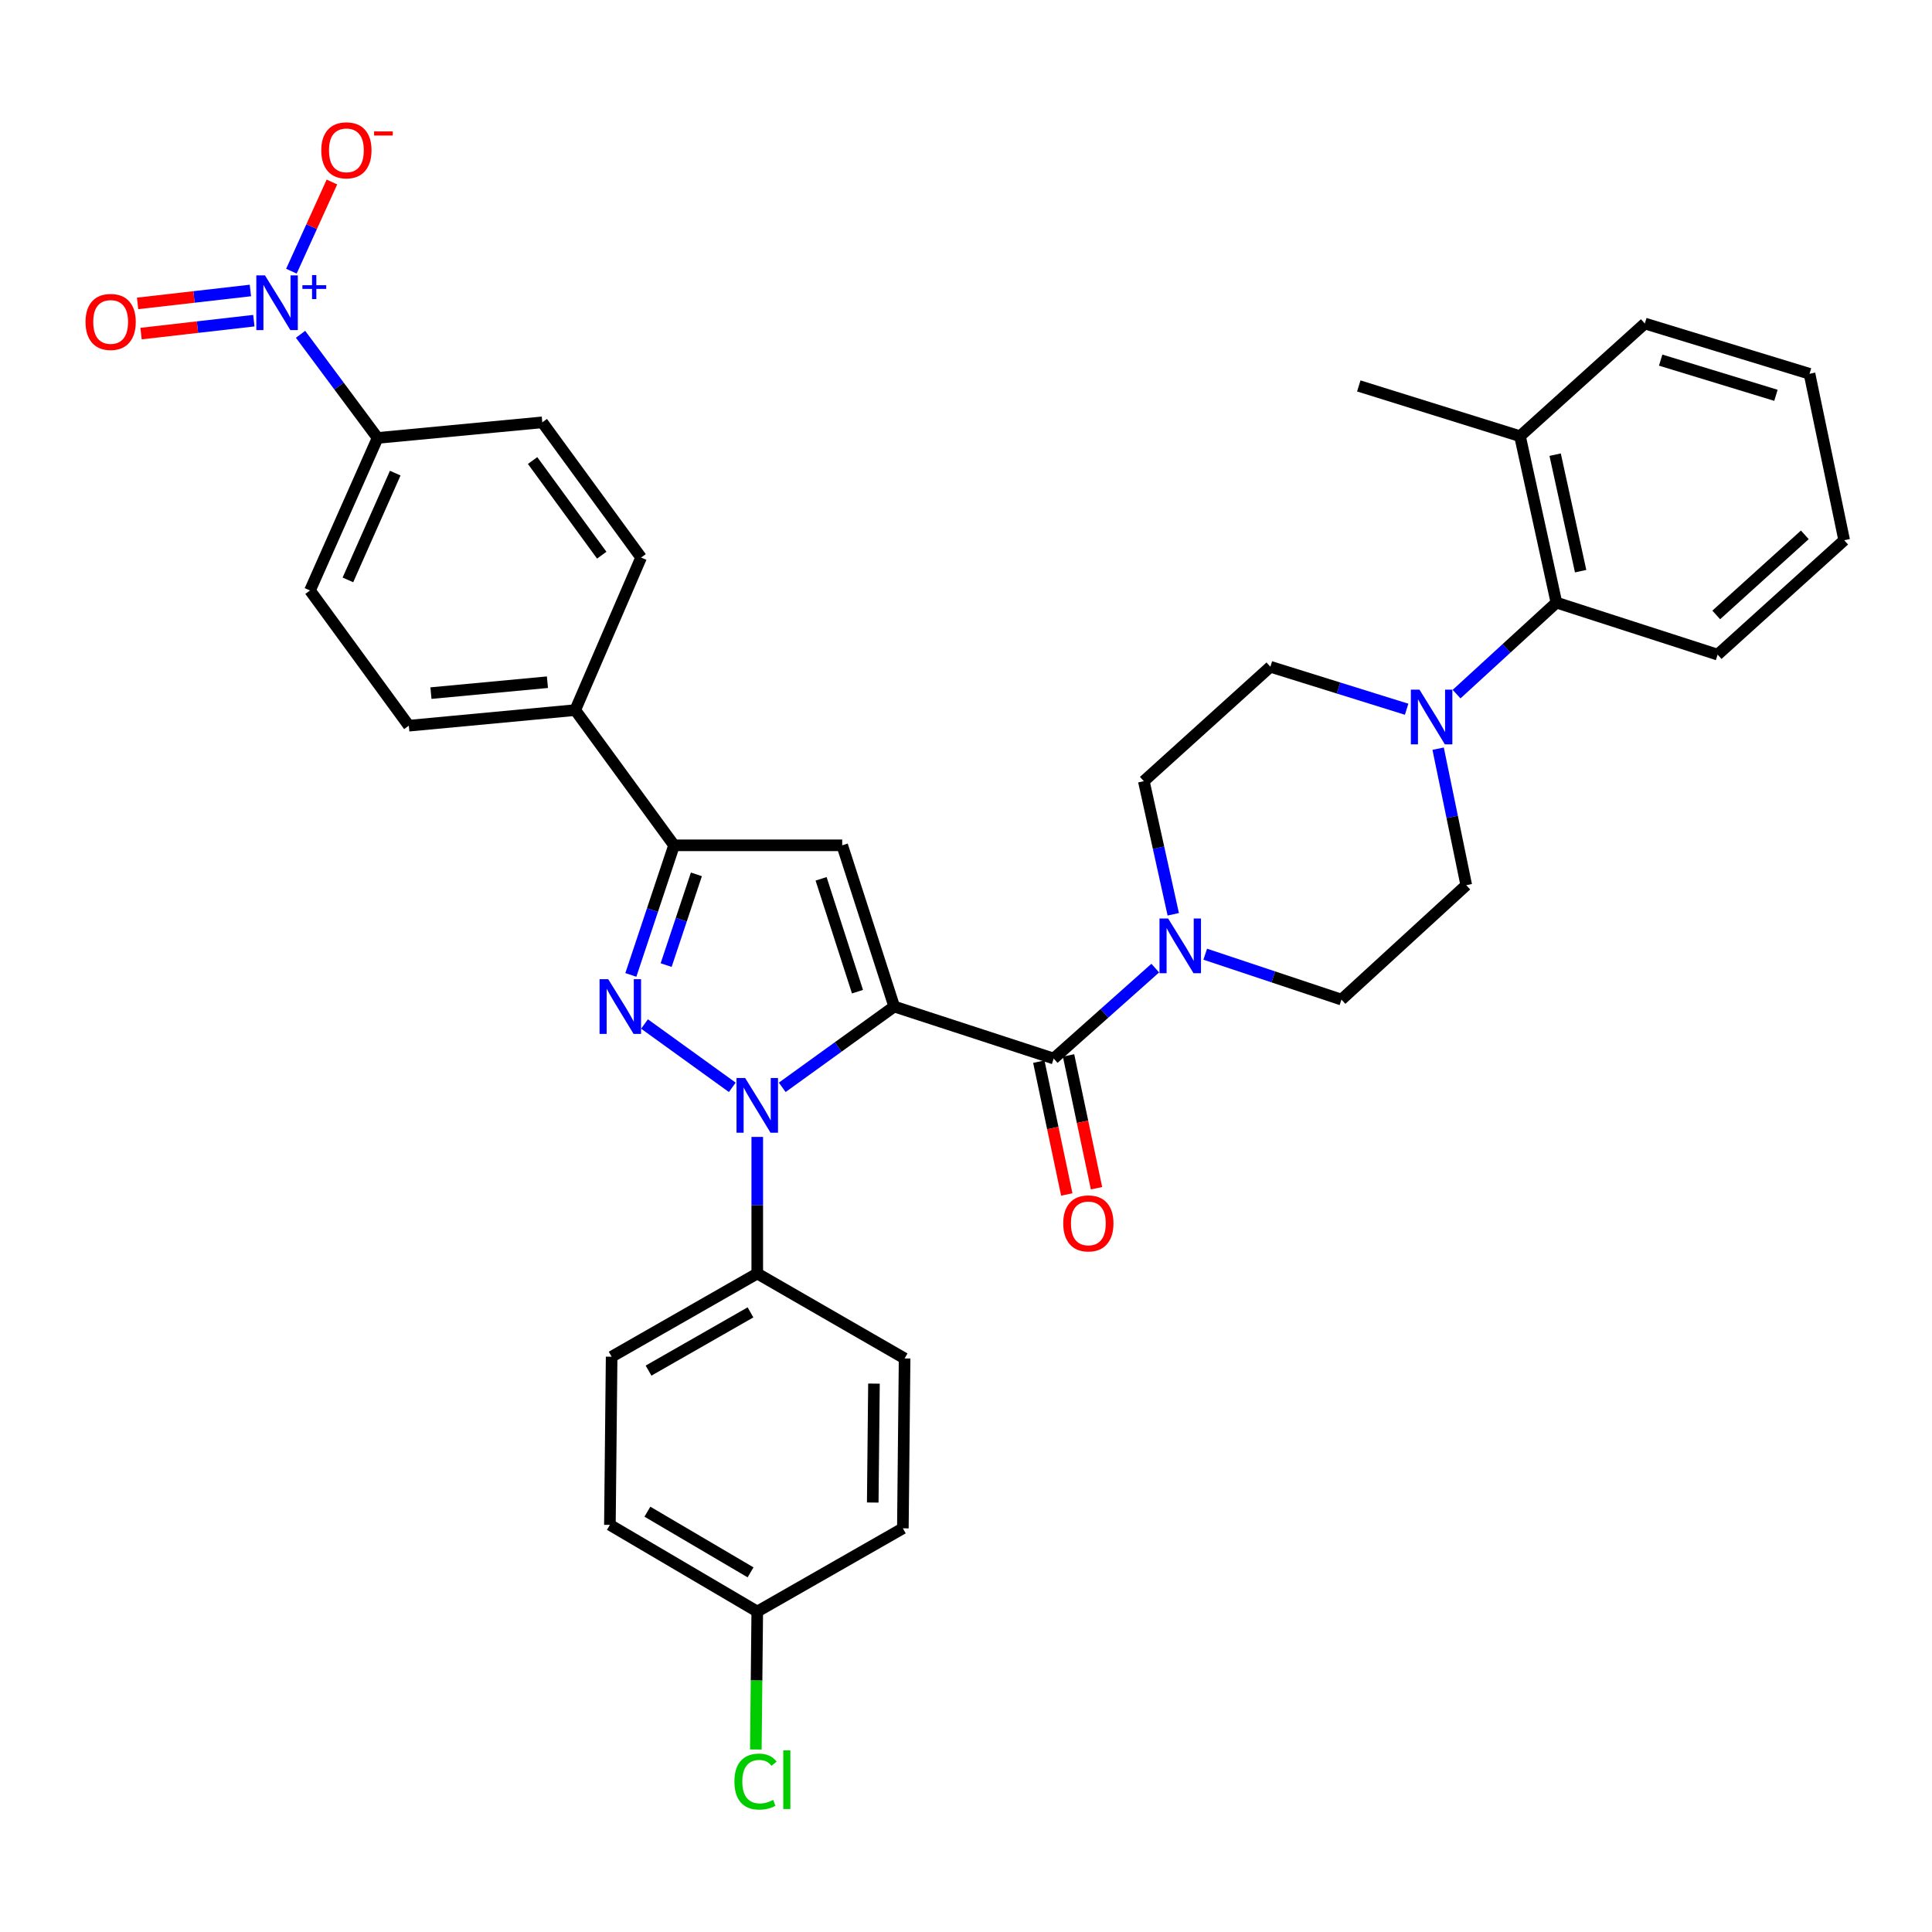<?xml version='1.0' encoding='iso-8859-1'?>
<svg version='1.1' baseProfile='full'
              xmlns='http://www.w3.org/2000/svg'
                      xmlns:rdkit='http://www.rdkit.org/xml'
                      xmlns:xlink='http://www.w3.org/1999/xlink'
                  xml:space='preserve'
width='1000px' height='1000px' viewBox='0 0 1000 1000'>
<!-- END OF HEADER -->
<rect style='opacity:1.0;fill:#FFFFFF;stroke:none' width='1000' height='1000' x='0' y='0'> </rect>
<path class='bond-0' d='M 537.692,549.515 L 544.928,583.889' style='fill:none;fill-rule:evenodd;stroke:#000000;stroke-width:6px;stroke-linecap:butt;stroke-linejoin:miter;stroke-opacity:1' />
<path class='bond-0' d='M 544.928,583.889 L 552.163,618.263' style='fill:none;fill-rule:evenodd;stroke:#FF0000;stroke-width:6px;stroke-linecap:butt;stroke-linejoin:miter;stroke-opacity:1' />
<path class='bond-0' d='M 553.08,546.276 L 560.315,580.65' style='fill:none;fill-rule:evenodd;stroke:#000000;stroke-width:6px;stroke-linecap:butt;stroke-linejoin:miter;stroke-opacity:1' />
<path class='bond-0' d='M 560.315,580.65 L 567.551,615.024' style='fill:none;fill-rule:evenodd;stroke:#FF0000;stroke-width:6px;stroke-linecap:butt;stroke-linejoin:miter;stroke-opacity:1' />
<path class='bond-1' d='M 545.386,547.895 L 571.671,524.492' style='fill:none;fill-rule:evenodd;stroke:#000000;stroke-width:6px;stroke-linecap:butt;stroke-linejoin:miter;stroke-opacity:1' />
<path class='bond-1' d='M 571.671,524.492 L 597.956,501.089' style='fill:none;fill-rule:evenodd;stroke:#0000FF;stroke-width:6px;stroke-linecap:butt;stroke-linejoin:miter;stroke-opacity:1' />
<path class='bond-2' d='M 545.386,547.895 L 462.84,520.98' style='fill:none;fill-rule:evenodd;stroke:#000000;stroke-width:6px;stroke-linecap:butt;stroke-linejoin:miter;stroke-opacity:1' />
<path class='bond-3' d='M 623.828,493.887 L 659.081,505.638' style='fill:none;fill-rule:evenodd;stroke:#0000FF;stroke-width:6px;stroke-linecap:butt;stroke-linejoin:miter;stroke-opacity:1' />
<path class='bond-3' d='M 659.081,505.638 L 694.335,517.389' style='fill:none;fill-rule:evenodd;stroke:#000000;stroke-width:6px;stroke-linecap:butt;stroke-linejoin:miter;stroke-opacity:1' />
<path class='bond-4' d='M 607.276,473.231 L 599.66,438.784' style='fill:none;fill-rule:evenodd;stroke:#0000FF;stroke-width:6px;stroke-linecap:butt;stroke-linejoin:miter;stroke-opacity:1' />
<path class='bond-4' d='M 599.66,438.784 L 592.045,404.337' style='fill:none;fill-rule:evenodd;stroke:#000000;stroke-width:6px;stroke-linecap:butt;stroke-linejoin:miter;stroke-opacity:1' />
<path class='bond-5' d='M 753.925,359.277 L 779.761,335.594' style='fill:none;fill-rule:evenodd;stroke:#0000FF;stroke-width:6px;stroke-linecap:butt;stroke-linejoin:miter;stroke-opacity:1' />
<path class='bond-5' d='M 779.761,335.594 L 805.597,311.91' style='fill:none;fill-rule:evenodd;stroke:#000000;stroke-width:6px;stroke-linecap:butt;stroke-linejoin:miter;stroke-opacity:1' />
<path class='bond-6' d='M 728.069,367.102 L 692.808,356.108' style='fill:none;fill-rule:evenodd;stroke:#0000FF;stroke-width:6px;stroke-linecap:butt;stroke-linejoin:miter;stroke-opacity:1' />
<path class='bond-6' d='M 692.808,356.108 L 657.548,345.115' style='fill:none;fill-rule:evenodd;stroke:#000000;stroke-width:6px;stroke-linecap:butt;stroke-linejoin:miter;stroke-opacity:1' />
<path class='bond-7' d='M 744.371,387.513 L 751.654,422.84' style='fill:none;fill-rule:evenodd;stroke:#0000FF;stroke-width:6px;stroke-linecap:butt;stroke-linejoin:miter;stroke-opacity:1' />
<path class='bond-7' d='M 751.654,422.84 L 758.938,458.168' style='fill:none;fill-rule:evenodd;stroke:#000000;stroke-width:6px;stroke-linecap:butt;stroke-linejoin:miter;stroke-opacity:1' />
<path class='bond-8' d='M 805.597,311.91 L 786.753,225.773' style='fill:none;fill-rule:evenodd;stroke:#000000;stroke-width:6px;stroke-linecap:butt;stroke-linejoin:miter;stroke-opacity:1' />
<path class='bond-8' d='M 818.132,295.629 L 804.941,235.333' style='fill:none;fill-rule:evenodd;stroke:#000000;stroke-width:6px;stroke-linecap:butt;stroke-linejoin:miter;stroke-opacity:1' />
<path class='bond-9' d='M 805.597,311.91 L 889.043,338.834' style='fill:none;fill-rule:evenodd;stroke:#000000;stroke-width:6px;stroke-linecap:butt;stroke-linejoin:miter;stroke-opacity:1' />
<path class='bond-10' d='M 404.881,562.802 L 433.86,541.891' style='fill:none;fill-rule:evenodd;stroke:#0000FF;stroke-width:6px;stroke-linecap:butt;stroke-linejoin:miter;stroke-opacity:1' />
<path class='bond-10' d='M 433.86,541.891 L 462.84,520.98' style='fill:none;fill-rule:evenodd;stroke:#000000;stroke-width:6px;stroke-linecap:butt;stroke-linejoin:miter;stroke-opacity:1' />
<path class='bond-11' d='M 379.03,562.802 L 333.599,530.019' style='fill:none;fill-rule:evenodd;stroke:#0000FF;stroke-width:6px;stroke-linecap:butt;stroke-linejoin:miter;stroke-opacity:1' />
<path class='bond-12' d='M 391.956,588.465 L 391.956,623.815' style='fill:none;fill-rule:evenodd;stroke:#0000FF;stroke-width:6px;stroke-linecap:butt;stroke-linejoin:miter;stroke-opacity:1' />
<path class='bond-12' d='M 391.956,623.815 L 391.956,659.166' style='fill:none;fill-rule:evenodd;stroke:#000000;stroke-width:6px;stroke-linecap:butt;stroke-linejoin:miter;stroke-opacity:1' />
<path class='bond-13' d='M 462.84,520.98 L 435.924,437.534' style='fill:none;fill-rule:evenodd;stroke:#000000;stroke-width:6px;stroke-linecap:butt;stroke-linejoin:miter;stroke-opacity:1' />
<path class='bond-13' d='M 443.837,513.29 L 424.996,454.878' style='fill:none;fill-rule:evenodd;stroke:#000000;stroke-width:6px;stroke-linecap:butt;stroke-linejoin:miter;stroke-opacity:1' />
<path class='bond-14' d='M 435.924,437.534 L 348.887,437.534' style='fill:none;fill-rule:evenodd;stroke:#000000;stroke-width:6px;stroke-linecap:butt;stroke-linejoin:miter;stroke-opacity:1' />
<path class='bond-15' d='M 348.887,437.534 L 337.706,471.077' style='fill:none;fill-rule:evenodd;stroke:#000000;stroke-width:6px;stroke-linecap:butt;stroke-linejoin:miter;stroke-opacity:1' />
<path class='bond-15' d='M 337.706,471.077 L 326.525,504.621' style='fill:none;fill-rule:evenodd;stroke:#0000FF;stroke-width:6px;stroke-linecap:butt;stroke-linejoin:miter;stroke-opacity:1' />
<path class='bond-15' d='M 360.451,452.569 L 352.624,476.05' style='fill:none;fill-rule:evenodd;stroke:#000000;stroke-width:6px;stroke-linecap:butt;stroke-linejoin:miter;stroke-opacity:1' />
<path class='bond-15' d='M 352.624,476.05 L 344.797,499.53' style='fill:none;fill-rule:evenodd;stroke:#0000FF;stroke-width:6px;stroke-linecap:butt;stroke-linejoin:miter;stroke-opacity:1' />
<path class='bond-16' d='M 348.887,437.534 L 297.738,367.549' style='fill:none;fill-rule:evenodd;stroke:#000000;stroke-width:6px;stroke-linecap:butt;stroke-linejoin:miter;stroke-opacity:1' />
<path class='bond-17' d='M 391.956,659.166 L 316.581,702.234' style='fill:none;fill-rule:evenodd;stroke:#000000;stroke-width:6px;stroke-linecap:butt;stroke-linejoin:miter;stroke-opacity:1' />
<path class='bond-17' d='M 388.451,679.279 L 335.689,709.427' style='fill:none;fill-rule:evenodd;stroke:#000000;stroke-width:6px;stroke-linecap:butt;stroke-linejoin:miter;stroke-opacity:1' />
<path class='bond-18' d='M 391.956,659.166 L 468.221,703.125' style='fill:none;fill-rule:evenodd;stroke:#000000;stroke-width:6px;stroke-linecap:butt;stroke-linejoin:miter;stroke-opacity:1' />
<path class='bond-19' d='M 391.956,834.13 L 315.682,789.271' style='fill:none;fill-rule:evenodd;stroke:#000000;stroke-width:6px;stroke-linecap:butt;stroke-linejoin:miter;stroke-opacity:1' />
<path class='bond-19' d='M 388.486,813.847 L 335.095,782.446' style='fill:none;fill-rule:evenodd;stroke:#000000;stroke-width:6px;stroke-linecap:butt;stroke-linejoin:miter;stroke-opacity:1' />
<path class='bond-20' d='M 391.956,834.13 L 391.587,869.831' style='fill:none;fill-rule:evenodd;stroke:#000000;stroke-width:6px;stroke-linecap:butt;stroke-linejoin:miter;stroke-opacity:1' />
<path class='bond-20' d='M 391.587,869.831 L 391.218,905.531' style='fill:none;fill-rule:evenodd;stroke:#00CC00;stroke-width:6px;stroke-linecap:butt;stroke-linejoin:miter;stroke-opacity:1' />
<path class='bond-21' d='M 391.956,834.13 L 467.321,791.062' style='fill:none;fill-rule:evenodd;stroke:#000000;stroke-width:6px;stroke-linecap:butt;stroke-linejoin:miter;stroke-opacity:1' />
<path class='bond-22' d='M 155.558,173.029 L 175.503,199.851' style='fill:none;fill-rule:evenodd;stroke:#0000FF;stroke-width:6px;stroke-linecap:butt;stroke-linejoin:miter;stroke-opacity:1' />
<path class='bond-22' d='M 175.503,199.851 L 195.448,226.673' style='fill:none;fill-rule:evenodd;stroke:#000000;stroke-width:6px;stroke-linecap:butt;stroke-linejoin:miter;stroke-opacity:1' />
<path class='bond-23' d='M 150.829,140.36 L 161.317,117.282' style='fill:none;fill-rule:evenodd;stroke:#0000FF;stroke-width:6px;stroke-linecap:butt;stroke-linejoin:miter;stroke-opacity:1' />
<path class='bond-23' d='M 161.317,117.282 L 171.805,94.204' style='fill:none;fill-rule:evenodd;stroke:#FF0000;stroke-width:6px;stroke-linecap:butt;stroke-linejoin:miter;stroke-opacity:1' />
<path class='bond-24' d='M 129.606,150.355 L 100.412,153.698' style='fill:none;fill-rule:evenodd;stroke:#0000FF;stroke-width:6px;stroke-linecap:butt;stroke-linejoin:miter;stroke-opacity:1' />
<path class='bond-24' d='M 100.412,153.698 L 71.219,157.041' style='fill:none;fill-rule:evenodd;stroke:#FF0000;stroke-width:6px;stroke-linecap:butt;stroke-linejoin:miter;stroke-opacity:1' />
<path class='bond-24' d='M 131.395,165.978 L 102.201,169.321' style='fill:none;fill-rule:evenodd;stroke:#0000FF;stroke-width:6px;stroke-linecap:butt;stroke-linejoin:miter;stroke-opacity:1' />
<path class='bond-24' d='M 102.201,169.321 L 73.008,172.663' style='fill:none;fill-rule:evenodd;stroke:#FF0000;stroke-width:6px;stroke-linecap:butt;stroke-linejoin:miter;stroke-opacity:1' />
<path class='bond-25' d='M 195.448,226.673 L 160.452,305.629' style='fill:none;fill-rule:evenodd;stroke:#000000;stroke-width:6px;stroke-linecap:butt;stroke-linejoin:miter;stroke-opacity:1' />
<path class='bond-25' d='M 204.575,244.888 L 180.077,300.157' style='fill:none;fill-rule:evenodd;stroke:#000000;stroke-width:6px;stroke-linecap:butt;stroke-linejoin:miter;stroke-opacity:1' />
<path class='bond-26' d='M 195.448,226.673 L 280.694,218.601' style='fill:none;fill-rule:evenodd;stroke:#000000;stroke-width:6px;stroke-linecap:butt;stroke-linejoin:miter;stroke-opacity:1' />
<path class='bond-27' d='M 297.738,367.549 L 331.835,288.585' style='fill:none;fill-rule:evenodd;stroke:#000000;stroke-width:6px;stroke-linecap:butt;stroke-linejoin:miter;stroke-opacity:1' />
<path class='bond-28' d='M 297.738,367.549 L 211.601,375.621' style='fill:none;fill-rule:evenodd;stroke:#000000;stroke-width:6px;stroke-linecap:butt;stroke-linejoin:miter;stroke-opacity:1' />
<path class='bond-28' d='M 283.35,353.104 L 223.054,358.754' style='fill:none;fill-rule:evenodd;stroke:#000000;stroke-width:6px;stroke-linecap:butt;stroke-linejoin:miter;stroke-opacity:1' />
<path class='bond-29' d='M 160.452,305.629 L 211.601,375.621' style='fill:none;fill-rule:evenodd;stroke:#000000;stroke-width:6px;stroke-linecap:butt;stroke-linejoin:miter;stroke-opacity:1' />
<path class='bond-30' d='M 280.694,218.601 L 331.835,288.585' style='fill:none;fill-rule:evenodd;stroke:#000000;stroke-width:6px;stroke-linecap:butt;stroke-linejoin:miter;stroke-opacity:1' />
<path class='bond-30' d='M 275.669,238.376 L 311.467,287.365' style='fill:none;fill-rule:evenodd;stroke:#000000;stroke-width:6px;stroke-linecap:butt;stroke-linejoin:miter;stroke-opacity:1' />
<path class='bond-31' d='M 316.581,702.234 L 315.682,789.271' style='fill:none;fill-rule:evenodd;stroke:#000000;stroke-width:6px;stroke-linecap:butt;stroke-linejoin:miter;stroke-opacity:1' />
<path class='bond-32' d='M 468.221,703.125 L 467.321,791.062' style='fill:none;fill-rule:evenodd;stroke:#000000;stroke-width:6px;stroke-linecap:butt;stroke-linejoin:miter;stroke-opacity:1' />
<path class='bond-32' d='M 452.362,716.155 L 451.732,777.711' style='fill:none;fill-rule:evenodd;stroke:#000000;stroke-width:6px;stroke-linecap:butt;stroke-linejoin:miter;stroke-opacity:1' />
<path class='bond-33' d='M 786.753,225.773 L 703.307,199.757' style='fill:none;fill-rule:evenodd;stroke:#000000;stroke-width:6px;stroke-linecap:butt;stroke-linejoin:miter;stroke-opacity:1' />
<path class='bond-34' d='M 786.753,225.773 L 851.365,167.451' style='fill:none;fill-rule:evenodd;stroke:#000000;stroke-width:6px;stroke-linecap:butt;stroke-linejoin:miter;stroke-opacity:1' />
<path class='bond-35' d='M 657.548,345.115 L 592.045,404.337' style='fill:none;fill-rule:evenodd;stroke:#000000;stroke-width:6px;stroke-linecap:butt;stroke-linejoin:miter;stroke-opacity:1' />
<path class='bond-36' d='M 758.938,458.168 L 694.335,517.389' style='fill:none;fill-rule:evenodd;stroke:#000000;stroke-width:6px;stroke-linecap:butt;stroke-linejoin:miter;stroke-opacity:1' />
<path class='bond-37' d='M 889.043,338.834 L 954.545,279.613' style='fill:none;fill-rule:evenodd;stroke:#000000;stroke-width:6px;stroke-linecap:butt;stroke-linejoin:miter;stroke-opacity:1' />
<path class='bond-37' d='M 888.323,318.287 L 934.174,276.832' style='fill:none;fill-rule:evenodd;stroke:#000000;stroke-width:6px;stroke-linecap:butt;stroke-linejoin:miter;stroke-opacity:1' />
<path class='bond-38' d='M 851.365,167.451 L 936.602,193.476' style='fill:none;fill-rule:evenodd;stroke:#000000;stroke-width:6px;stroke-linecap:butt;stroke-linejoin:miter;stroke-opacity:1' />
<path class='bond-38' d='M 859.558,186.394 L 919.224,204.612' style='fill:none;fill-rule:evenodd;stroke:#000000;stroke-width:6px;stroke-linecap:butt;stroke-linejoin:miter;stroke-opacity:1' />
<path class='bond-39' d='M 954.545,279.613 L 936.602,193.476' style='fill:none;fill-rule:evenodd;stroke:#000000;stroke-width:6px;stroke-linecap:butt;stroke-linejoin:miter;stroke-opacity:1' />
<path  class='atom-1' d='M 550.33 633.221
Q 550.33 626.421, 553.69 622.621
Q 557.05 618.821, 563.33 618.821
Q 569.61 618.821, 572.97 622.621
Q 576.33 626.421, 576.33 633.221
Q 576.33 640.101, 572.93 644.021
Q 569.53 647.901, 563.33 647.901
Q 557.09 647.901, 553.69 644.021
Q 550.33 640.141, 550.33 633.221
M 563.33 644.701
Q 567.65 644.701, 569.97 641.821
Q 572.33 638.901, 572.33 633.221
Q 572.33 627.661, 569.97 624.861
Q 567.65 622.021, 563.33 622.021
Q 559.01 622.021, 556.65 624.821
Q 554.33 627.621, 554.33 633.221
Q 554.33 638.941, 556.65 641.821
Q 559.01 644.701, 563.33 644.701
' fill='#FF0000'/>
<path  class='atom-2' d='M 604.629 475.414
L 613.909 490.414
Q 614.829 491.894, 616.309 494.574
Q 617.789 497.254, 617.869 497.414
L 617.869 475.414
L 621.629 475.414
L 621.629 503.734
L 617.749 503.734
L 607.789 487.334
Q 606.629 485.414, 605.389 483.214
Q 604.189 481.014, 603.829 480.334
L 603.829 503.734
L 600.149 503.734
L 600.149 475.414
L 604.629 475.414
' fill='#0000FF'/>
<path  class='atom-3' d='M 734.734 356.971
L 744.014 371.971
Q 744.934 373.451, 746.414 376.131
Q 747.894 378.811, 747.974 378.971
L 747.974 356.971
L 751.734 356.971
L 751.734 385.291
L 747.854 385.291
L 737.894 368.891
Q 736.734 366.971, 735.494 364.771
Q 734.294 362.571, 733.934 361.891
L 733.934 385.291
L 730.254 385.291
L 730.254 356.971
L 734.734 356.971
' fill='#0000FF'/>
<path  class='atom-5' d='M 385.696 557.969
L 394.976 572.969
Q 395.896 574.449, 397.376 577.129
Q 398.856 579.809, 398.936 579.969
L 398.936 557.969
L 402.696 557.969
L 402.696 586.289
L 398.816 586.289
L 388.856 569.889
Q 387.696 567.969, 386.456 565.769
Q 385.256 563.569, 384.896 562.889
L 384.896 586.289
L 381.216 586.289
L 381.216 557.969
L 385.696 557.969
' fill='#0000FF'/>
<path  class='atom-9' d='M 314.812 506.82
L 324.092 521.82
Q 325.012 523.3, 326.492 525.98
Q 327.972 528.66, 328.052 528.82
L 328.052 506.82
L 331.812 506.82
L 331.812 535.14
L 327.932 535.14
L 317.972 518.74
Q 316.812 516.82, 315.572 514.62
Q 314.372 512.42, 314.012 511.74
L 314.012 535.14
L 310.332 535.14
L 310.332 506.82
L 314.812 506.82
' fill='#0000FF'/>
<path  class='atom-12' d='M 137.148 142.529
L 146.428 157.529
Q 147.348 159.009, 148.828 161.689
Q 150.308 164.369, 150.388 164.529
L 150.388 142.529
L 154.148 142.529
L 154.148 170.849
L 150.268 170.849
L 140.308 154.449
Q 139.148 152.529, 137.908 150.329
Q 136.708 148.129, 136.348 147.449
L 136.348 170.849
L 132.668 170.849
L 132.668 142.529
L 137.148 142.529
' fill='#0000FF'/>
<path  class='atom-12' d='M 156.524 147.633
L 161.513 147.633
L 161.513 142.38
L 163.731 142.38
L 163.731 147.633
L 168.853 147.633
L 168.853 149.534
L 163.731 149.534
L 163.731 154.814
L 161.513 154.814
L 161.513 149.534
L 156.524 149.534
L 156.524 147.633
' fill='#0000FF'/>
<path  class='atom-14' d='M 166.295 77.804
Q 166.295 71.004, 169.655 67.204
Q 173.015 63.404, 179.295 63.404
Q 185.575 63.404, 188.935 67.204
Q 192.295 71.004, 192.295 77.804
Q 192.295 84.684, 188.895 88.604
Q 185.495 92.484, 179.295 92.484
Q 173.055 92.484, 169.655 88.604
Q 166.295 84.724, 166.295 77.804
M 179.295 89.284
Q 183.615 89.284, 185.935 86.404
Q 188.295 83.484, 188.295 77.804
Q 188.295 72.244, 185.935 69.444
Q 183.615 66.604, 179.295 66.604
Q 174.975 66.604, 172.615 69.404
Q 170.295 72.204, 170.295 77.804
Q 170.295 83.524, 172.615 86.404
Q 174.975 89.284, 179.295 89.284
' fill='#FF0000'/>
<path  class='atom-14' d='M 193.615 68.026
L 203.304 68.026
L 203.304 70.138
L 193.615 70.138
L 193.615 68.026
' fill='#FF0000'/>
<path  class='atom-15' d='M 44.271 166.631
Q 44.271 159.831, 47.631 156.031
Q 50.991 152.231, 57.271 152.231
Q 63.551 152.231, 66.911 156.031
Q 70.271 159.831, 70.271 166.631
Q 70.271 173.511, 66.871 177.431
Q 63.471 181.311, 57.271 181.311
Q 51.031 181.311, 47.631 177.431
Q 44.271 173.551, 44.271 166.631
M 57.271 178.111
Q 61.591 178.111, 63.911 175.231
Q 66.271 172.311, 66.271 166.631
Q 66.271 161.071, 63.911 158.271
Q 61.591 155.431, 57.271 155.431
Q 52.951 155.431, 50.591 158.231
Q 48.271 161.031, 48.271 166.631
Q 48.271 172.351, 50.591 175.231
Q 52.951 178.111, 57.271 178.111
' fill='#FF0000'/>
<path  class='atom-21' d='M 380.136 922.147
Q 380.136 915.107, 383.416 911.427
Q 386.736 907.707, 393.016 907.707
Q 398.856 907.707, 401.976 911.827
L 399.336 913.987
Q 397.056 910.987, 393.016 910.987
Q 388.736 910.987, 386.456 913.867
Q 384.216 916.707, 384.216 922.147
Q 384.216 927.747, 386.536 930.627
Q 388.896 933.507, 393.456 933.507
Q 396.576 933.507, 400.216 931.627
L 401.336 934.627
Q 399.856 935.587, 397.616 936.147
Q 395.376 936.707, 392.896 936.707
Q 386.736 936.707, 383.416 932.947
Q 380.136 929.187, 380.136 922.147
' fill='#00CC00'/>
<path  class='atom-21' d='M 405.416 905.987
L 409.096 905.987
L 409.096 936.347
L 405.416 936.347
L 405.416 905.987
' fill='#00CC00'/>
</svg>
